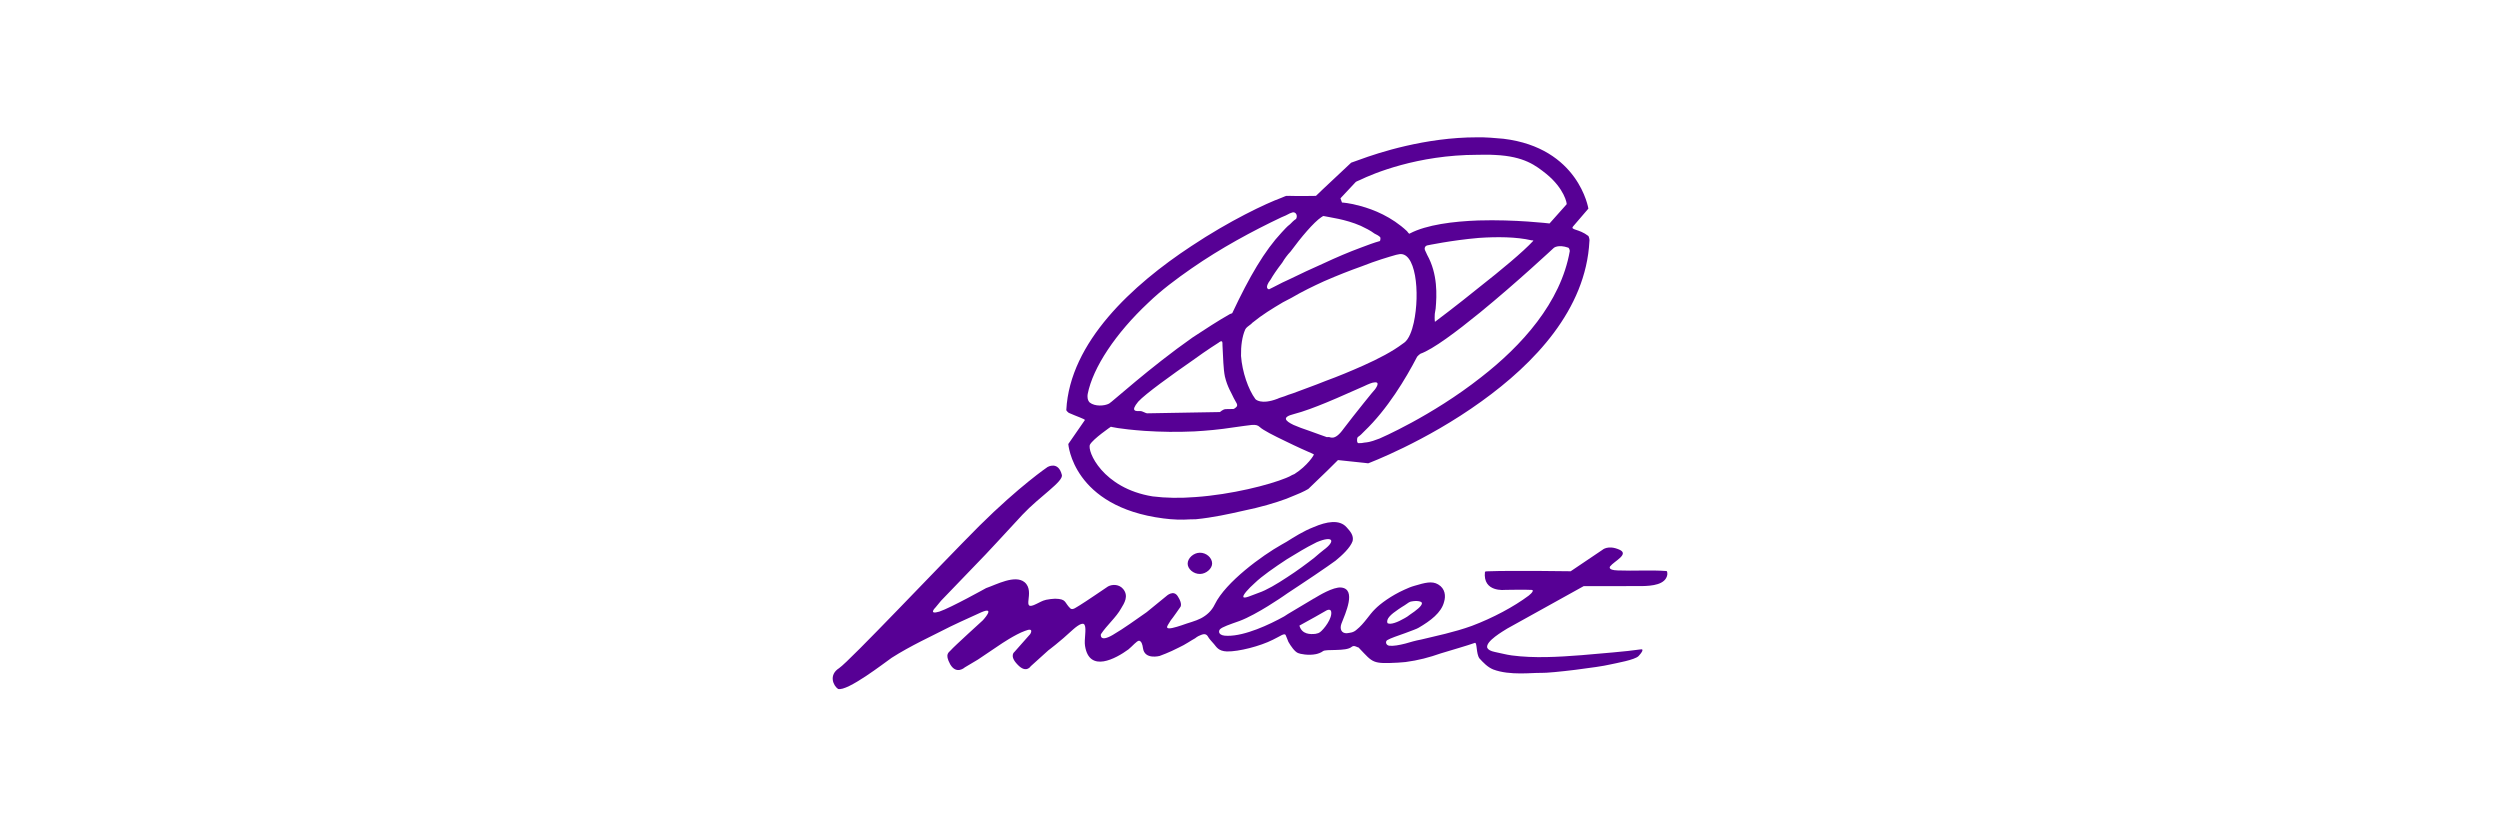 <?xml version="1.0" encoding="utf-8"?>
<!-- Generator: Adobe Illustrator 24.3.0, SVG Export Plug-In . SVG Version: 6.00 Build 0)  -->
<svg version="1.1" xmlns="http://www.w3.org/2000/svg" xmlns:xlink="http://www.w3.org/1999/xlink" x="0px" y="0px"
	 width="375.459px" height="124.12px" viewBox="0 0 375.459 124.12" style="enable-background:new 0 0 375.459 124.12;"
	 xml:space="preserve">
<g id="POST_5">
	<g id="BACKGROUND_4_">
	</g>
	<g id="OBJECTS_4_">
	</g>
</g>
<g id="POST_4">
	<g id="BACKGROUND_3_">
	</g>
	<g id="OBJECTS_3_">
		<g id="XMLID_3022_">
			<g id="XMLID_3041_">
				<g id="XMLID_3042_">
					<path id="XMLID_3043_" style="fill:#570095;" d="M204.927,66.47c1.058-0.089,1.549-0.382,2.252-0.607
						c0,0,7.794-3.328,15.258-9.207c6.074-4.718,11.971-11.207,13.322-18.965c0-0.07-0.08-0.425-0.219-0.493
						c-1.567-0.54-2.194,0.039-2.194,0.039s-5.569,5.205-11.076,9.703c-3.559,2.898-7.048,5.514-8.946,6.186
						c-0.142,0.074-0.349,0.291-0.488,0.434c-1.71,3.295-4.458,7.883-7.938,11.208c-0.346,0.361-0.625,0.65-0.975,0.869
						c-0.206,0.287-0.126,0.925,0.086,0.919C204.361,66.553,204.646,66.545,204.927,66.47 M222.502,60.274
						c-8.455,6.108-17.025,9.309-17.025,9.309l-0.499-0.061l-4.036-0.426l-1.601,1.588l-2.852,2.746c0,0-0.7,0.438-2.036,0.958
						c-0.418,0.149-0.842,0.369-1.262,0.519c-1.615,0.596-3.866,1.274-6.546,1.817c-2.043,0.463-4.438,0.999-7.051,1.259
						l-0.847,0.015c-1.272,0.093-2.62,0.045-4.036-0.142c-13.611-1.749-14.27-11.174-14.27-11.174l2.486-3.592
						c0.067-0.143-1.212-0.545-2.426-1.091c-0.07-0.073-0.358-0.279-0.36-0.421c0.529-10.224,9.996-18.833,18.742-24.592
						c5.801-3.863,11.274-6.441,13.521-7.262c0.491-0.22,0.842-0.368,0.986-0.301l0.284-0.005c1.202,0.05,3.959,0,3.959,0
						l0.977-0.938l4.315-4.049l1.262-0.448c2.811-1.042,9.917-3.366,17.625-3.358c1.343-0.025,2.618,0.094,3.965,0.213
						c11.341,1.362,12.772,10.492,12.772,10.492l-2.288,2.665c-0.485,0.573,0.854,0.339,2.29,1.448
						c0.071,0.069,0.22,0.633,0.154,0.778C238.177,46.517,230.393,54.601,222.502,60.274z M221.855,23.249
						c-8.982,0.016-15.652,2.828-17.615,3.784c-0.418,0.15-0.629,0.297-0.629,0.297l-2.295,2.452l0.225,0.634
						c0,0,1.13,0.053,2.767,0.519c1.989,0.533,4.695,1.621,6.998,3.781c0.146,0.139,0.291,0.491,0.429,0.347
						c2.524-1.323,6.546-1.818,10.293-1.954c5.514-0.169,10.686,0.452,10.686,0.452l2.569-2.884
						c0.069-0.072-0.323-2.336-3.049-4.557c-1.581-1.252-3.301-2.641-7.69-2.847C223.624,23.217,222.704,23.234,221.855,23.249z
						 M222.074,35.733c-4.096,0.353-7.762,1.129-7.762,1.129s-0.209,0.076-0.278,0.217c-0.206,0.36,0.081,0.638,0.303,1.201
						c1.607,2.881,1.452,6.077,1.274,8.067c0.001,0.069-0.131,0.71-0.129,0.782c-0.056,0.853,0.021,1.206,0.021,1.206
						s3.213-2.398,6.698-5.227c3.142-2.465,6.557-5.294,8.084-6.952c0-0.07-0.213-0.067-0.281-0.065
						C227.729,35.564,224.829,35.543,222.074,35.733z M204.824,60.513c0.898-1.151,1.66-2.016,1.66-2.016s0.973-1.223-0.089-1.064
						c-0.281,0.005-0.843,0.228-1.613,0.596c-1.406,0.591-3.438,1.551-5.618,2.441c-1.615,0.666-3.372,1.336-4.849,1.717
						c-1.83,0.459-1.326,1.015-0.044,1.632c0.642,0.272,1.497,0.612,2.349,0.882c1.143,0.405,2.208,0.811,2.635,0.946l0.285-0.005
						c0.208-0.074,0.859,0.694,2.24-1.247C202.537,63.391,203.785,61.808,204.824,60.513z M204.725,54.908
						c2.318-1.032,4.419-2.134,5.955-3.296c0.07-0.073,0.14-0.074,0.208-0.144c0.7-0.509,1.174-1.796,1.436-3.008
						c0.982-4.486,0.302-11.001-2.37-10.245c-0.146,0.001-0.284,0.077-0.355,0.077c-1.056,0.302-2.886,0.831-5.133,1.72
						c-1.688,0.599-3.586,1.34-5.621,2.228c-1.612,0.737-3.296,1.549-4.906,2.498l-1.263,0.66c-1.611,0.951-3.149,1.9-4.475,2.987
						c-0.139,0.074-0.275,0.29-0.418,0.363c-0.276,0.218-0.628,0.436-0.766,0.723c-0.476,1.071-0.663,2.495-0.636,3.983
						c0.182,2.41,1.078,5.02,2.163,6.49c0,0,0.795,0.909,3.324-0.059c0.281-0.145,0.634-0.225,1.053-0.373
						c0.352-0.147,0.773-0.297,1.265-0.447c1.335-0.52,3.095-1.119,4.919-1.86C200.935,56.537,202.901,55.721,204.725,54.908z
						 M204.416,37.177c0.984-0.372,1.967-0.745,2.814-0.972c0.069-0.001,0.131-0.499,0.061-0.569
						c-0.144-0.21-0.717-0.485-0.861-0.552c-0.644-0.485-1.357-0.828-2.071-1.169c-2.349-1.023-4.688-1.266-5.542-1.464
						l-0.142,0.001c-0.07,0.074-0.137,0.146-0.208,0.147c-1.19,0.8-3.061,3.033-4.649,5.188c-0.487,0.507-0.902,1.081-1.242,1.655
						c-0.834,1.079-1.453,2.011-1.729,2.513c-1.106,1.438-0.257,1.495-0.257,1.495s0.772-0.369,2.034-1.029
						c0.352-0.147,0.772-0.368,1.261-0.589c1.335-0.663,3.089-1.472,4.914-2.286C200.692,38.661,202.591,37.847,204.416,37.177z
						 M193.746,33.675c0.278-0.288,0.555-0.578,0.905-0.798c0.273-0.499-0.017-1.064-0.511-0.983
						c-0.142,0.071-0.284,0.076-0.422,0.147c-0.421,0.221-0.842,0.441-1.262,0.591c-4.35,2.062-9.115,4.629-13.517,7.687
						c-2.305,1.6-4.541,3.271-6.49,5.151c-4.87,4.555-8.318,9.723-9.098,13.71c-0.062,0.356-0.054,0.923,0.306,1.272
						c0.79,0.622,2.205,0.528,2.906,0.162c0.35-0.15,6.127-5.431,12.556-9.942c1.89-1.239,3.777-2.478,5.596-3.505
						c0.143-0.071,0.283-0.074,0.352-0.147c2.591-5.507,4.859-9.379,7.429-12.12C192.911,34.47,193.257,34.037,193.746,33.675z
						 M194.399,71.195c1.96-1.241,2.991-2.89,2.919-2.959c-0.071-0.07-1.424-0.614-2.995-1.367l-1.282-0.617
						c-1.713-0.821-3.353-1.643-3.858-2.131c-0.576-0.556-1.347-0.26-3.959,0.069c-2.045,0.32-4.025,0.497-5.857,0.6
						c-2.548,0.114-4.954,0.087-7.5-0.081c-3.896-0.288-5.033-0.621-5.033-0.621s-2.657,1.818-3.136,2.679
						c-0.482,0.931,1.882,6.566,9.399,7.782c1.984,0.25,4.178,0.282,6.438,0.101c5.44-0.38,11.074-1.826,13.601-2.864
						c0.351-0.147,0.7-0.296,0.911-0.442C194.187,71.27,194.26,71.27,194.399,71.195z M179.316,61.951l3.888-0.066
						c0.07,0,0.416-0.433,0.913-0.442l1.13-0.02c0.071-0.001,0.28-0.147,0.35-0.221c0.488-0.362-0.012-0.78-0.306-1.414
						c-0.296-0.702-0.949-1.615-1.331-3.24c-0.233-1.131-0.261-2.762-0.363-4.678l-0.006-0.353c-0.01-0.567-0.565-0.061-0.565-0.061
						s-1.751,1.095-3.846,2.622c-3.147,2.184-7.196,5.093-8.238,6.246c-1.248,1.511-0.33,1.425,0.308,1.414
						c0.352-0.006,0.784,0.341,1.067,0.336L179.316,61.951z M211.04,96.659c0.774-0.227,1.549-0.454,2.395-0.61
						c2.182-0.535,4.934-1.081,7.604-2.049c3.161-1.19,6.314-2.876,8.549-4.548c0.557-0.437,0.832-0.868,0.409-0.859
						c-0.851-0.055-3.536-0.009-3.96-0.003c0,0-3.387,0.415-3.02-2.714c0.07-0.071,0.354-0.076,0.426-0.077
						c3.674-0.136,12.448-0.006,12.448-0.006l4.753-3.204c0,0,0.836-0.796,2.548-0.045c1.566,0.681-0.75,1.716-1.373,2.508
						c0,0-0.487,0.574,1.143,0.617c2.476,0.099,4.878-0.085,7.286,0.086c0.212-0.004,0.153,0.564,0.153,0.564
						c-0.258,1.496-2.307,1.673-3.791,1.7l-8.771,0.01c0,0-10.717,5.934-11.487,6.375c-0.56,0.365-3.291,1.903-2.992,2.89
						c0.146,0.282,0.502,0.488,1.143,0.62c0.992,0.195,1.632,0.396,2.554,0.521c3.331,0.439,6.936,0.234,10.468-0.04
						c2.897-0.264,6.709-0.544,8.827-0.864c0.706-0.156,0.081,0.637-0.267,0.998c-0.555,0.578-3.306,1.05-4.361,1.284
						c-1.55,0.38-8.678,1.286-10.305,1.244c-1.203-0.05-4.66,0.434-7.153-0.513c-0.854-0.341-1.502-1.039-2.079-1.666
						c-0.51-0.702-0.329-2.408-0.679-2.332c-1.264,0.449-3.165,0.979-5.134,1.583c-1.688,0.595-3.378,1.05-5.284,1.297
						c-0.354,0.007-0.707,0.083-1.13,0.091c-3.887,0.21-3.748-0.006-5.764-2.1c-0.072-0.069-0.146-0.211-0.288-0.209
						c-0.212-0.066-0.571-0.344-0.921-0.053c-0.836,0.724-3.885,0.281-4.303,0.642c-0.28,0.218-0.7,0.368-1.053,0.444
						c-1.127,0.233-2.406-0.027-2.69-0.166c-0.499-0.202-1.078-1.044-1.444-1.676c-0.15-0.423-0.295-0.706-0.369-0.917
						c-0.152-0.566-0.848,0.085-1.971,0.601c-1.891,0.957-5.132,1.794-6.898,1.754c-1.273-0.048-1.571-0.682-1.93-1.101
						c-0.362-0.42-0.648-0.698-0.864-1.048c-0.223-0.425-0.509-0.56-1.069-0.338c-0.213,0.075-0.563,0.222-0.911,0.512
						c-0.562,0.295-1.468,0.947-2.453,1.392c-1.402,0.735-2.876,1.257-2.876,1.257s-2.255,0.606-2.498-1.162
						c-0.078-0.567-0.227-1.06-0.585-1.125c-0.354,0.007-0.976,0.798-1.601,1.304c-1.888,1.381-5.879,3.58-6.518-0.524
						c-0.157-0.92,0.237-2.557-0.054-3.122c-0.149-0.422-0.78-0.199-1.758,0.67c-2.017,1.88-3.695,3.114-3.695,3.114l-2.646,2.389
						c0,0-0.688,1.147-1.986-0.249c-1.293-1.325-0.457-1.907-0.457-1.907l2.36-2.668c0,0,0.687-1.076-0.787-0.481
						c-1.475,0.521-3.712,2.049-3.712,2.049l-3.356,2.26l-1.962,1.168c0,0-1.253,1.158-2.198-0.458
						c-0.877-1.616-0.173-1.771,0.105-2.13c0.344-0.433,4.801-4.483,4.801-4.483s2.015-2.165-0.232-1.203
						c-2.176,0.961-4.63,2.139-4.63,2.139c-2.875,1.469-5.963,2.87-8.83,4.696c-1.05,0.728-6.633,5.083-8.055,4.681
						c-0.717-0.484-1.451-2.102,0.159-3.125c1.609-1.092,15.011-15.304,21.059-21.369c6.049-5.995,10.243-8.836,10.243-8.836
						s1.609-0.951,2.143,1.168c0.3,0.989-3.34,3.251-5.908,5.992c-2.846,3.102-5.555,5.988-5.555,5.988l-6.668,6.926l-0.833,1.009
						c0,0-1.182,1.156,0.578,0.63c1.758-0.6,7.013-3.528,7.013-3.528c1.546-0.525,4.348-2.064,5.784-0.883
						c1.722,1.46-0.771,4.555,1.824,3.232c0.492-0.221,0.771-0.439,1.406-0.593c0.35-0.075,0.986-0.158,1.34-0.164
						c1.77,0.039,1.352,0.544,2.29,1.449c0.357,0.349,0.982-0.231,1.404-0.45c0.63-0.367,4.266-2.841,4.266-2.841
						c0.701-0.368,1.69-0.314,2.271,0.385c0.866,1.049,0.177,2.125-0.305,2.914c-0.752,1.361-2.147,2.519-3.042,3.885
						c0,0-0.261,1.28,1.769,0.11c1.749-1.025,3.424-2.26,5.104-3.425l2.929-2.39c0,0,1.113-1.085,1.77,0.039
						c0.725,1.121,0.378,1.553,0.378,1.553s-1.239,1.796-1.448,2.012c-0.346,0.572-0.621,0.934-0.547,1.072
						c0.077,0.353,1.272-0.021,2.186-0.322c0.984-0.371,2.041-0.603,2.885-1.043c0.839-0.441,1.605-1.093,2.083-2.095
						c1.638-3.363,7.155-7.364,10.028-8.974c0.281-0.145,0.493-0.292,0.771-0.439c1.05-0.658,2.518-1.605,4.066-2.199
						c1.894-0.815,3.867-1.203,4.951,0.054c0.503,0.56,1.078,1.188,0.886,2.043c-0.34,0.999-1.589,2.156-2.567,2.954
						c-0.489,0.363-1.748,1.237-3.147,2.184c-1.539,1.021-3.146,2.112-4.055,2.696l-0.63,0.436c0,0-3.981,2.766-6.583,3.735
						c-1.478,0.523-2.602,0.898-2.95,1.257c-0.276,0.358-0.193,0.996,1.149,0.972c2.62,0.027,6.268-1.669,8.507-2.916l0.56-0.363
						l3.921-2.339c0,0,0.072-0.002,0.141-0.074c0.489-0.291,2.728-1.679,3.934-1.56c2.337,0.244,0.632,3.891,0.024,5.464
						c-0.269,0.785,0.023,1.419,0.803,1.404c0.563-0.081,0.987-0.088,1.475-0.523c1.184-0.942,1.94-2.303,2.775-3.097
						c0.765-0.795,2.441-2.032,4.408-2.917c0.488-0.222,0.981-0.443,1.544-0.595c1.546-0.454,2.602-0.756,3.533-0.204
						c1.07,0.621,1.161,1.755,0.894,2.61c-0.395,1.638-2.072,2.875-3.823,3.898c-0.208,0.146-1.053,0.444-2.038,0.815
						c-1.051,0.374-2.18,0.749-2.668,1.041c-0.35,0.22-0.201,0.785,0.299,0.847C209.278,97.046,210.125,96.888,211.04,96.659z
						 M210.976,92.83c0.276-0.147,0.487-0.292,0.765-0.512c0.977-0.654,1.819-1.309,1.812-1.734
						c-0.006-0.283-0.787-0.411-1.563-0.255c-0.212,0.002-0.56,0.221-1.05,0.584c-0.281,0.147-0.559,0.366-0.91,0.584
						c-1.187,0.803-1.881,1.452-1.661,2.086C208.798,93.862,209.854,93.487,210.976,92.83z M197.575,95.192
						c0.212-0.075,0.425-0.08,0.492-0.149c0.354-0.079,1.742-1.665,1.862-2.8c0.122-1.139-0.856-0.484-0.856-0.484l-1.539,0.877
						l-2.384,1.32C195.525,95.299,196.8,95.278,197.575,95.192z M197.376,83.774c0.558-0.508,1.048-0.871,1.393-1.162
						c1.888-1.38,1.447-2.222-1.008-1.187l-0.42,0.218c-1.055,0.515-2.524,1.394-4.063,2.341c-1.888,1.241-3.775,2.55-4.819,3.564
						c-0.975,0.865-1.807,1.804-1.732,2.087c0.075,0.352,1.269-0.236,2.324-0.61c1.124-0.373,2.734-1.323,4.273-2.344
						C194.795,85.735,196.262,84.643,197.376,83.774z M180.176,83.01c0.99-0.02,1.853,0.746,1.867,1.598
						c0.015,0.78-0.892,1.578-1.812,1.593c-0.987,0.017-1.85-0.749-1.864-1.528C178.352,83.822,179.259,83.025,180.176,83.01z"/>
				</g>
			</g>
		</g>
	</g>
</g>
<g id="POST_3">
	<g id="BACKGROUND_2_">
	</g>
	<g id="OBJECTS_2_">
	</g>
</g>
<g id="POST_2">
	<g id="BACKGROUND_1_">
	</g>
	<g id="OBJECTS_1_">
	</g>
</g>
<g id="POST_1">
	<g id="BACKGROUND">
	</g>
	<g id="OBJECTS">
	</g>
</g>
</svg>
